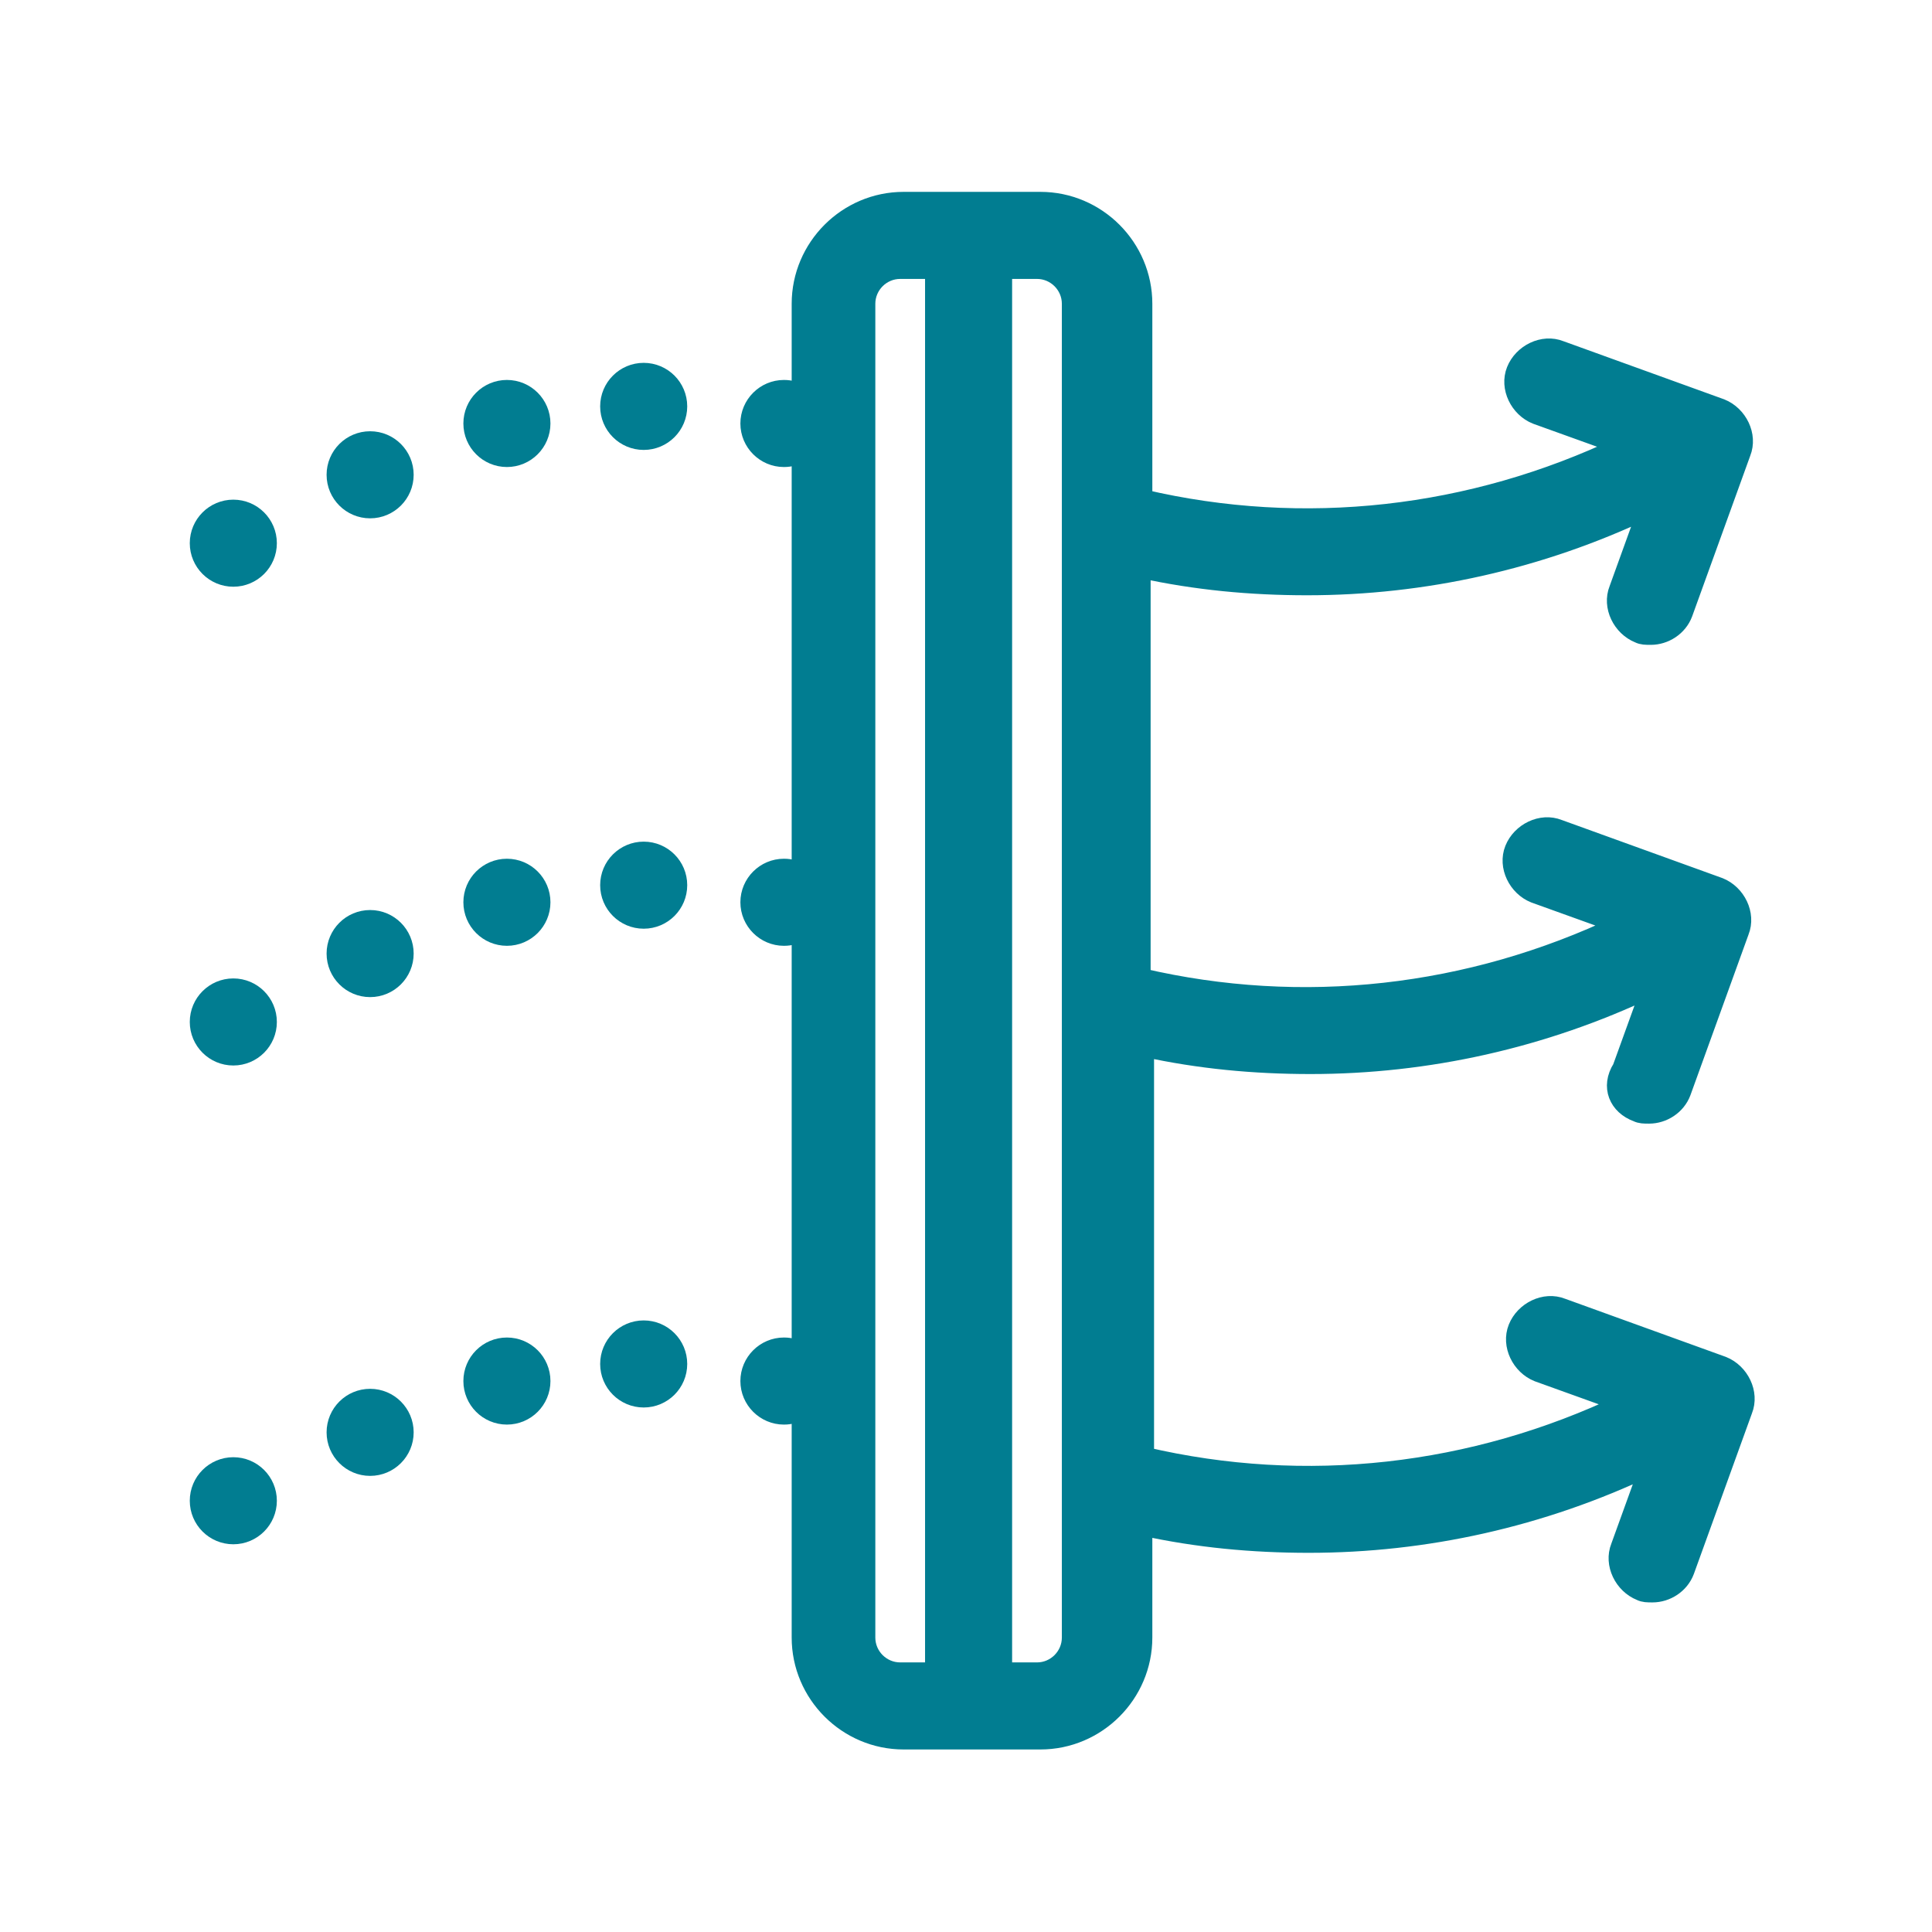 <svg width="207" height="207" viewBox="0 0 207 207" fill="none" xmlns="http://www.w3.org/2000/svg">
<path fill-rule="evenodd" clip-rule="evenodd" d="M176.694 119.389C176.144 119.389 175.778 119.389 175.411 119.206C173.396 118.473 172.48 116.458 173.762 114.443L176.877 105.832C165.335 111.328 152.877 114.076 140.419 114.076C134.373 114.076 128.51 113.527 122.648 112.244V156.031C139.869 160.061 157.823 158.046 173.945 150.351L164.785 147.054C162.953 146.321 161.854 144.122 162.587 142.29C163.319 140.458 165.518 139.359 167.35 140.092L184.571 146.321C186.404 147.054 187.503 149.252 186.77 151.084L180.541 168.306C179.991 169.771 178.526 170.687 177.06 170.687C176.51 170.687 176.144 170.687 175.778 170.504C173.945 169.771 172.846 167.573 173.579 165.741L176.694 157.13C165.152 162.626 152.693 165.374 140.235 165.374C134.19 165.374 128.327 164.825 122.464 163.542V175.451C122.464 181.497 117.518 186.443 111.472 186.443H96.815C90.77 186.443 85.823 181.497 85.823 175.451V151.084C85.273 151.451 84.724 151.634 83.991 151.634C81.976 151.634 80.327 149.985 80.327 147.97C80.327 145.954 81.976 144.306 83.991 144.306C84.724 144.306 85.273 144.489 85.823 144.855V99.786C85.273 100.153 84.724 100.336 83.991 100.336C81.976 100.336 80.327 98.687 80.327 96.672C80.327 94.656 81.976 93.008 83.991 93.008C84.724 93.008 85.273 93.191 85.823 93.557V48.488C85.273 48.855 84.724 49.038 83.991 49.038C81.976 49.038 80.327 47.389 80.327 45.374C80.327 43.359 81.976 41.71 83.991 41.71C84.724 41.71 85.273 41.893 85.823 42.259V32.549C85.823 26.503 90.77 21.557 96.815 21.557H111.472C117.518 21.557 122.464 26.503 122.464 32.549V53.435C139.686 57.465 157.64 55.45 173.762 47.755L164.602 44.458C162.77 43.725 161.671 41.526 162.403 39.694C163.136 37.862 165.335 36.763 167.167 37.496L184.388 43.725C186.22 44.458 187.32 46.656 186.587 48.488L180.358 65.71C179.808 67.175 178.342 68.091 176.877 68.091C176.327 68.091 175.961 68.091 175.594 67.908C173.762 67.175 172.663 64.977 173.396 63.145L176.51 54.534C164.968 60.03 152.51 62.779 140.052 62.779C134.006 62.779 128.144 62.229 122.281 60.946V104.733C139.503 108.763 157.457 106.748 173.579 99.053L164.419 95.756C162.587 95.023 161.487 92.824 162.22 90.992C162.953 89.16 165.152 88.061 166.984 88.794L184.205 95.023C186.037 95.756 187.136 97.954 186.404 99.786L180.175 117.008C179.625 118.473 178.159 119.389 176.694 119.389ZM96.449 179.115H100.113V28.885H96.449C94.434 28.885 92.785 30.534 92.785 32.549V175.451C92.785 177.466 94.434 179.115 96.449 179.115ZM111.106 179.115C113.121 179.115 114.77 177.466 114.77 175.451V32.549C114.77 30.534 113.121 28.885 111.106 28.885H107.441V179.115H111.106Z" fill="#017D91"/>
<path d="M68.967 47.206C70.991 47.206 72.631 45.565 72.631 43.541C72.631 41.518 70.991 39.877 68.967 39.877C66.944 39.877 65.303 41.518 65.303 43.541C65.303 45.565 66.944 47.206 68.967 47.206Z" fill="#017D91"/>
<path d="M57.976 45.373C57.976 47.397 56.335 49.038 54.312 49.038C52.288 49.038 50.648 47.397 50.648 45.373C50.648 43.35 52.288 41.709 54.312 41.709C56.335 41.709 57.976 43.35 57.976 45.373Z" fill="#017D91"/>
<path d="M39.656 54.535C41.68 54.535 43.321 52.894 43.321 50.87C43.321 48.847 41.68 47.206 39.656 47.206C37.633 47.206 35.992 48.847 35.992 50.87C35.992 52.894 37.633 54.535 39.656 54.535Z" fill="#017D91"/>
<path d="M24.999 61.863C27.022 61.863 28.663 60.222 28.663 58.199C28.663 56.175 27.022 54.535 24.999 54.535C22.975 54.535 21.334 56.175 21.334 58.199C21.334 60.222 22.975 61.863 24.999 61.863Z" fill="#017D91"/>
<path d="M24.999 113.16C27.022 113.16 28.663 111.52 28.663 109.496C28.663 107.472 27.022 105.832 24.999 105.832C22.975 105.832 21.334 107.472 21.334 109.496C21.334 111.52 22.975 113.16 24.999 113.16Z" fill="#017D91"/>
<path d="M43.321 102.168C43.321 104.192 41.68 105.833 39.656 105.833C37.633 105.833 35.992 104.192 35.992 102.168C35.992 100.145 37.633 98.504 39.656 98.504C41.68 98.504 43.321 100.145 43.321 102.168Z" fill="#017D91"/>
<path d="M54.312 100.336C56.335 100.336 57.976 98.696 57.976 96.672C57.976 94.648 56.335 93.008 54.312 93.008C52.288 93.008 50.648 94.648 50.648 96.672C50.648 98.696 52.288 100.336 54.312 100.336Z" fill="#017D91"/>
<path d="M72.631 94.84C72.631 96.864 70.991 98.504 68.967 98.504C66.944 98.504 65.303 96.864 65.303 94.84C65.303 92.816 66.944 91.176 68.967 91.176C70.991 91.176 72.631 92.816 72.631 94.84Z" fill="#017D91"/>
<path d="M24.999 164.458C27.022 164.458 28.663 162.818 28.663 160.794C28.663 158.77 27.022 157.13 24.999 157.13C22.975 157.13 21.334 158.77 21.334 160.794C21.334 162.818 22.975 164.458 24.999 164.458Z" fill="#017D91"/>
<path d="M43.321 153.466C43.321 155.489 41.68 157.13 39.656 157.13C37.633 157.13 35.992 155.489 35.992 153.466C35.992 151.442 37.633 149.802 39.656 149.802C41.68 149.802 43.321 151.442 43.321 153.466Z" fill="#017D91"/>
<path d="M54.312 151.634C56.335 151.634 57.976 149.994 57.976 147.97C57.976 145.946 56.335 144.306 54.312 144.306C52.288 144.306 50.648 145.946 50.648 147.97C50.648 149.994 52.288 151.634 54.312 151.634Z" fill="#017D91"/>
<path d="M72.631 146.138C72.631 148.162 70.991 149.802 68.967 149.802C66.944 149.802 65.303 148.162 65.303 146.138C65.303 144.114 66.944 142.474 68.967 142.474C70.991 142.474 72.631 144.114 72.631 146.138Z" fill="#017D91"/>
<path fill-rule="evenodd" clip-rule="evenodd" d="M176.694 119.389C176.144 119.389 175.778 119.389 175.411 119.206C173.396 118.473 172.48 116.458 173.762 114.443L176.877 105.832C165.335 111.328 152.877 114.076 140.419 114.076C134.373 114.076 128.51 113.527 122.648 112.244V156.031C139.869 160.061 157.823 158.046 173.945 150.351L164.785 147.054C162.953 146.321 161.854 144.122 162.587 142.29C163.319 140.458 165.518 139.359 167.35 140.092L184.571 146.321C186.404 147.054 187.503 149.252 186.77 151.084L180.541 168.306C179.991 169.771 178.526 170.687 177.06 170.687C176.51 170.687 176.144 170.687 175.778 170.504C173.945 169.771 172.846 167.573 173.579 165.741L176.694 157.13C165.152 162.626 152.693 165.374 140.235 165.374C134.19 165.374 128.327 164.825 122.464 163.542V175.451C122.464 181.497 117.518 186.443 111.472 186.443H96.815C90.77 186.443 85.823 181.497 85.823 175.451V151.084C85.273 151.451 84.724 151.634 83.991 151.634C81.976 151.634 80.327 149.985 80.327 147.97C80.327 145.954 81.976 144.306 83.991 144.306C84.724 144.306 85.273 144.489 85.823 144.855V99.786C85.273 100.153 84.724 100.336 83.991 100.336C81.976 100.336 80.327 98.687 80.327 96.672C80.327 94.656 81.976 93.008 83.991 93.008C84.724 93.008 85.273 93.191 85.823 93.557V48.488C85.273 48.855 84.724 49.038 83.991 49.038C81.976 49.038 80.327 47.389 80.327 45.374C80.327 43.359 81.976 41.71 83.991 41.71C84.724 41.71 85.273 41.893 85.823 42.259V32.549C85.823 26.503 90.77 21.557 96.815 21.557H111.472C117.518 21.557 122.464 26.503 122.464 32.549V53.435C139.686 57.465 157.64 55.45 173.762 47.755L164.602 44.458C162.77 43.725 161.671 41.526 162.403 39.694C163.136 37.862 165.335 36.763 167.167 37.496L184.388 43.725C186.22 44.458 187.32 46.656 186.587 48.488L180.358 65.71C179.808 67.175 178.342 68.091 176.877 68.091C176.327 68.091 175.961 68.091 175.594 67.908C173.762 67.175 172.663 64.977 173.396 63.145L176.51 54.534C164.968 60.03 152.51 62.779 140.052 62.779C134.006 62.779 128.144 62.229 122.281 60.946V104.733C139.503 108.763 157.457 106.748 173.579 99.053L164.419 95.756C162.587 95.023 161.487 92.824 162.22 90.992C162.953 89.16 165.152 88.061 166.984 88.794L184.205 95.023C186.037 95.756 187.136 97.954 186.404 99.786L180.175 117.008C179.625 118.473 178.159 119.389 176.694 119.389ZM96.449 179.115H100.113V28.885H96.449C94.434 28.885 92.785 30.534 92.785 32.549V175.451C92.785 177.466 94.434 179.115 96.449 179.115ZM111.106 179.115C113.121 179.115 114.77 177.466 114.77 175.451V32.549C114.77 30.534 113.121 28.885 111.106 28.885H107.441V179.115H111.106Z" stroke="#017D91" stroke-width="2"/>
<path d="M68.967 47.206C70.991 47.206 72.631 45.565 72.631 43.541C72.631 41.518 70.991 39.877 68.967 39.877C66.944 39.877 65.303 41.518 65.303 43.541C65.303 45.565 66.944 47.206 68.967 47.206Z" stroke="#017D91" stroke-width="2"/>
<path d="M57.976 45.373C57.976 47.397 56.335 49.038 54.312 49.038C52.288 49.038 50.648 47.397 50.648 45.373C50.648 43.35 52.288 41.709 54.312 41.709C56.335 41.709 57.976 43.35 57.976 45.373Z" stroke="#017D91" stroke-width="2"/>
<path d="M39.656 54.535C41.68 54.535 43.321 52.894 43.321 50.87C43.321 48.847 41.68 47.206 39.656 47.206C37.633 47.206 35.992 48.847 35.992 50.87C35.992 52.894 37.633 54.535 39.656 54.535Z" stroke="#017D91" stroke-width="2"/>
<path d="M24.999 61.863C27.022 61.863 28.663 60.222 28.663 58.199C28.663 56.175 27.022 54.535 24.999 54.535C22.975 54.535 21.334 56.175 21.334 58.199C21.334 60.222 22.975 61.863 24.999 61.863Z" stroke="#017D91" stroke-width="2"/>
<path d="M24.999 113.16C27.022 113.16 28.663 111.52 28.663 109.496C28.663 107.472 27.022 105.832 24.999 105.832C22.975 105.832 21.334 107.472 21.334 109.496C21.334 111.52 22.975 113.16 24.999 113.16Z" stroke="#017D91" stroke-width="2"/>
<path d="M43.321 102.168C43.321 104.192 41.68 105.833 39.656 105.833C37.633 105.833 35.992 104.192 35.992 102.168C35.992 100.145 37.633 98.504 39.656 98.504C41.68 98.504 43.321 100.145 43.321 102.168Z" stroke="#017D91" stroke-width="2"/>
<path d="M54.312 100.336C56.335 100.336 57.976 98.696 57.976 96.672C57.976 94.648 56.335 93.008 54.312 93.008C52.288 93.008 50.648 94.648 50.648 96.672C50.648 98.696 52.288 100.336 54.312 100.336Z" stroke="#017D91" stroke-width="2"/>
<path d="M72.631 94.84C72.631 96.864 70.991 98.504 68.967 98.504C66.944 98.504 65.303 96.864 65.303 94.84C65.303 92.816 66.944 91.176 68.967 91.176C70.991 91.176 72.631 92.816 72.631 94.84Z" stroke="#017D91" stroke-width="2"/>
<path d="M24.999 164.458C27.022 164.458 28.663 162.818 28.663 160.794C28.663 158.77 27.022 157.13 24.999 157.13C22.975 157.13 21.334 158.77 21.334 160.794C21.334 162.818 22.975 164.458 24.999 164.458Z" stroke="#017D91" stroke-width="2"/>
<path d="M43.321 153.466C43.321 155.489 41.68 157.13 39.656 157.13C37.633 157.13 35.992 155.489 35.992 153.466C35.992 151.442 37.633 149.802 39.656 149.802C41.68 149.802 43.321 151.442 43.321 153.466Z" stroke="#017D91" stroke-width="2"/>
<path d="M54.312 151.634C56.335 151.634 57.976 149.994 57.976 147.97C57.976 145.946 56.335 144.306 54.312 144.306C52.288 144.306 50.648 145.946 50.648 147.97C50.648 149.994 52.288 151.634 54.312 151.634Z" stroke="#017D91" stroke-width="2"/>
<path d="M72.631 146.138C72.631 148.162 70.991 149.802 68.967 149.802C66.944 149.802 65.303 148.162 65.303 146.138C65.303 144.114 66.944 142.474 68.967 142.474C70.991 142.474 72.631 144.114 72.631 146.138Z" stroke="#017D91" stroke-width="2"/>
</svg>
